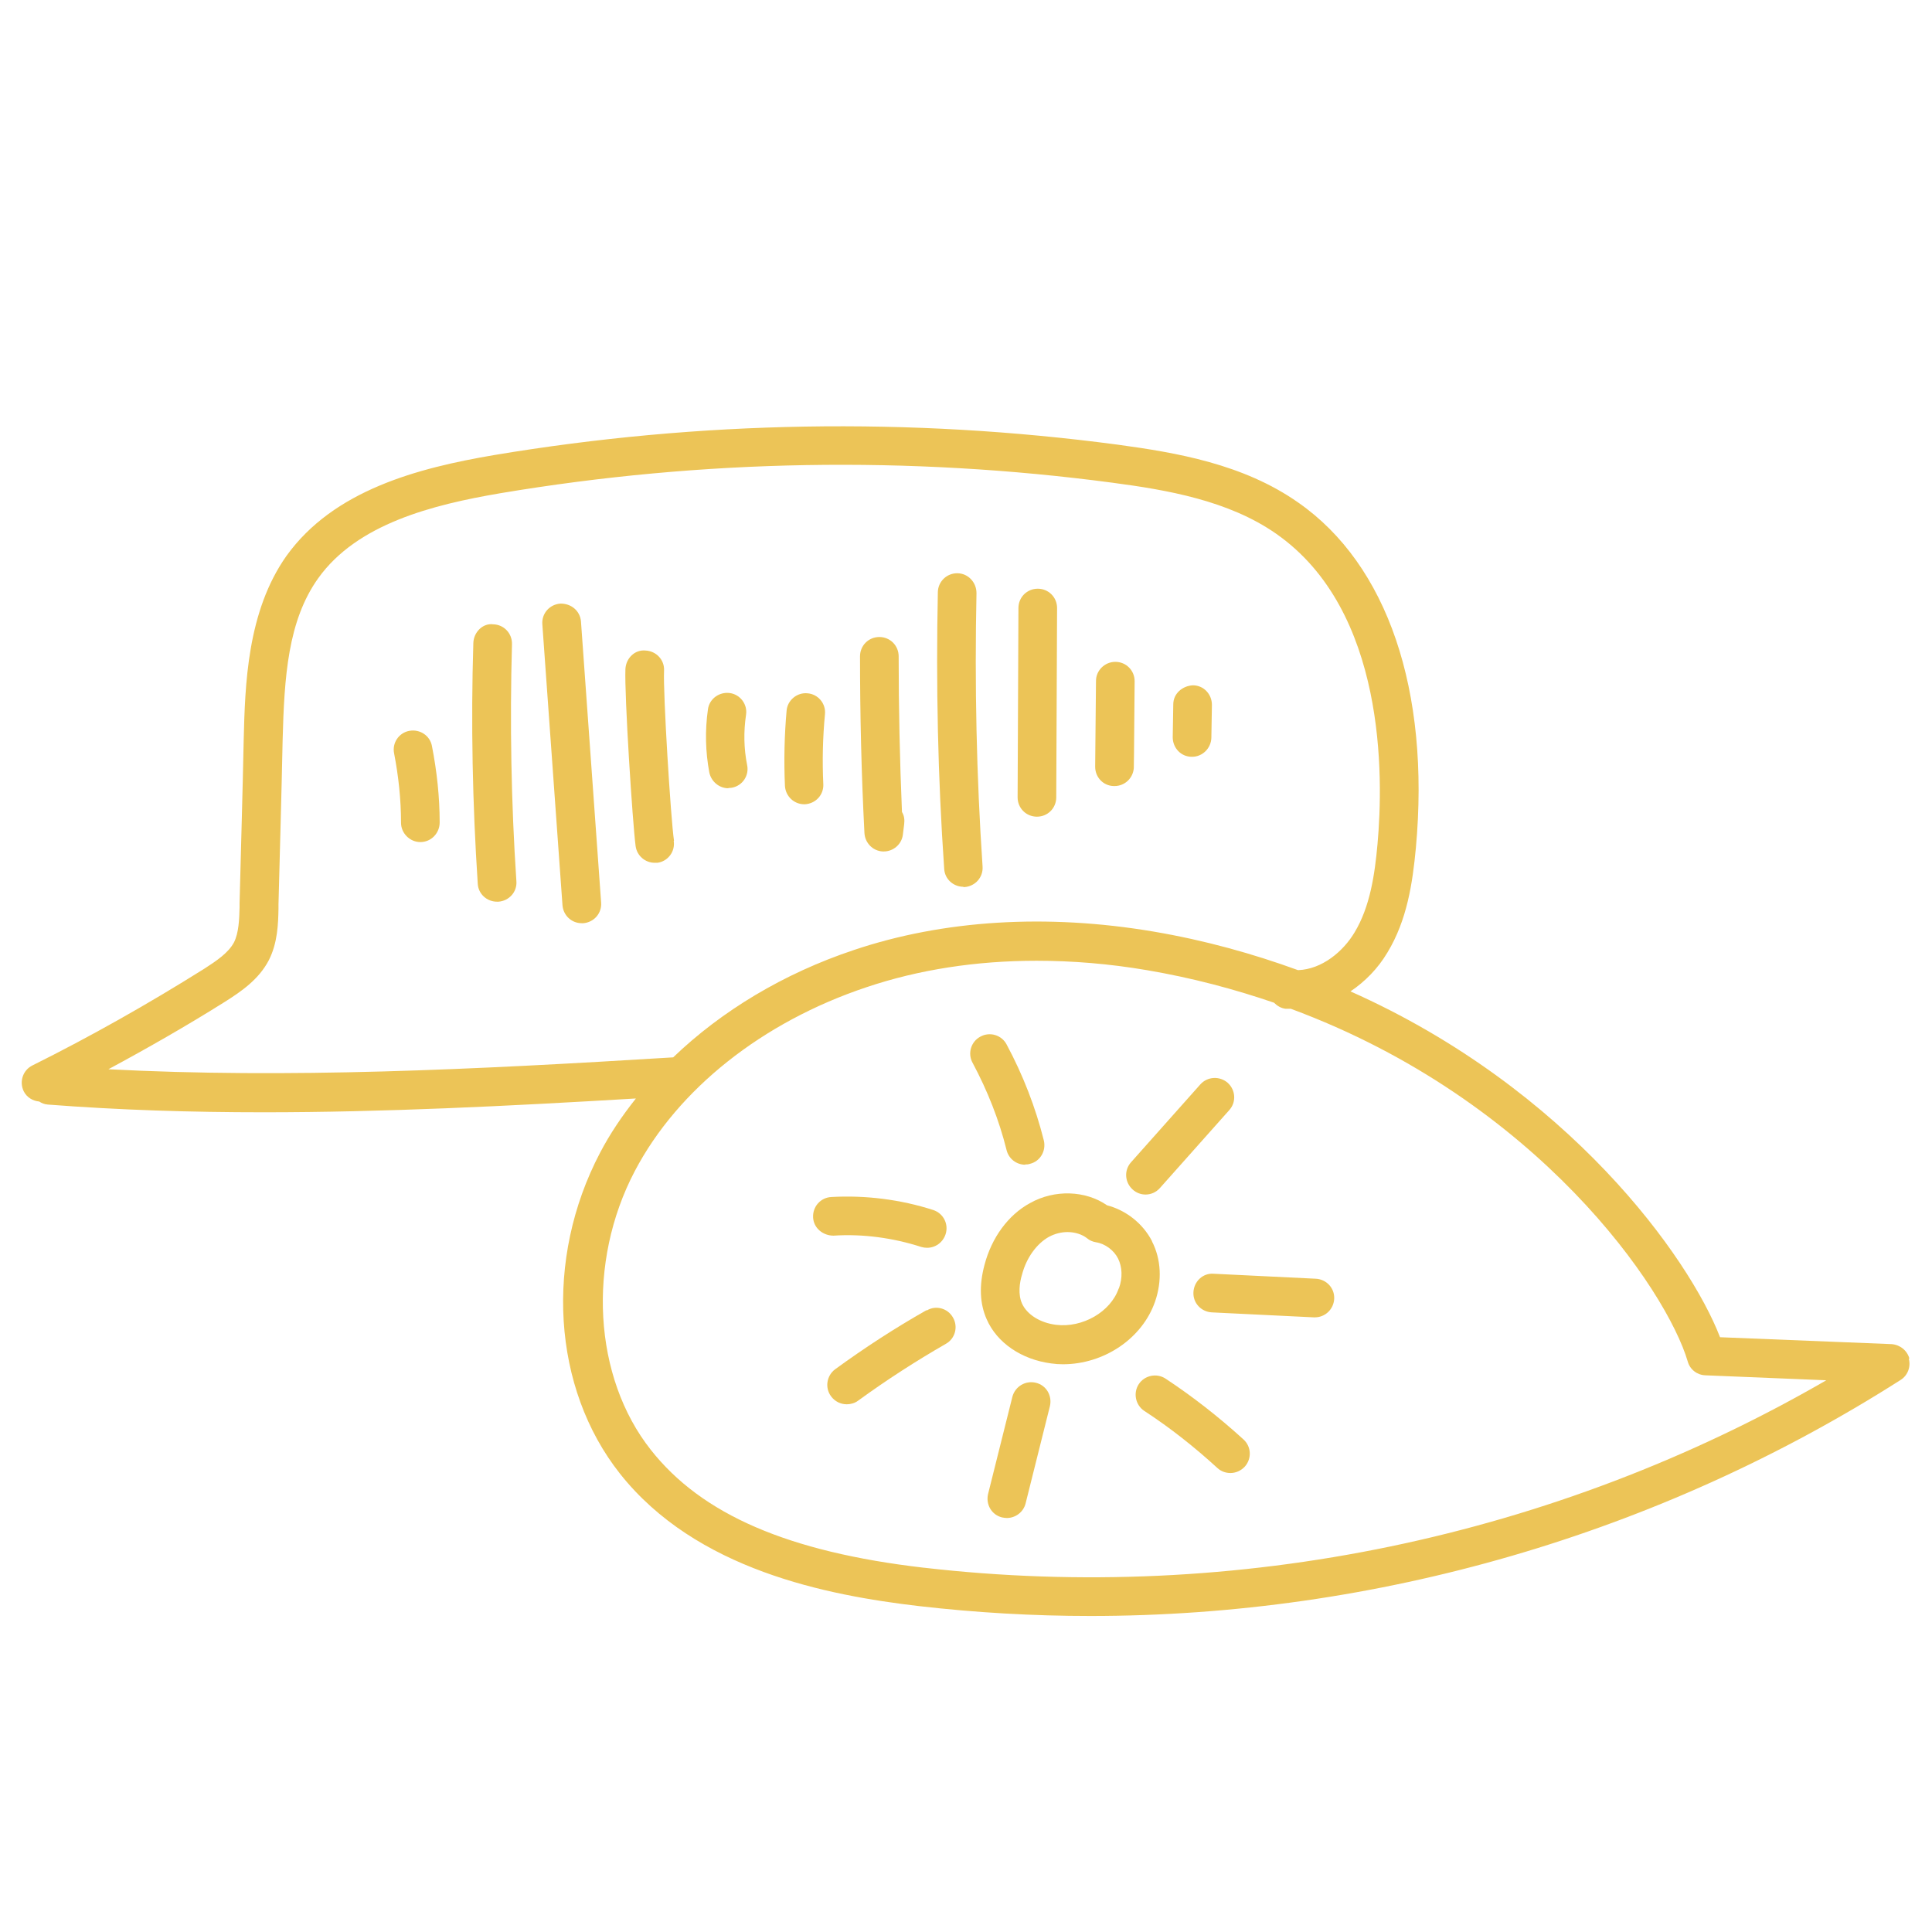<?xml version="1.0" encoding="UTF-8"?>
<svg id="Layer_1" xmlns="http://www.w3.org/2000/svg" viewBox="0 0 70 70">
  <defs>
    <style>
      .cls-1 {
        fill: #ecc457;
      }
    </style>
  </defs>
  <path class="cls-1" d="M69.18,49.22c-.08-.29-.34-.5-.65-.52l-6.21-.25c-1.11-2.88-5.48-9.01-13.39-12.53.52-.35.99-.82,1.34-1.41.71-1.17.91-2.51,1.03-3.79.52-5.7-1.03-10.26-4.26-12.51-1.99-1.4-4.42-1.81-6.55-2.1-7.53-1-15.13-.87-22.6.38-2.76.47-5.8,1.27-7.51,3.65-1.43,2.02-1.5,4.69-1.55,6.65-.04,1.98-.1,3.96-.15,5.94v.15c-.01.43-.03.92-.2,1.26-.2.38-.63.67-1.08.96-2.04,1.28-4.13,2.46-6.22,3.5-.35.17-.49.59-.32.94.11.22.33.35.56.37.09.06.19.1.31.11,2.59.2,5.18.28,7.82.28,4.33,0,8.79-.22,13.49-.5-.5.63-.94,1.28-1.3,1.97-2.02,3.85-1.73,8.52.72,11.62,2.76,3.49,7.5,4.41,10.82,4.8,2.08.24,4.15.36,6.23.36,10.35,0,20.58-2.96,29.35-8.55.26-.16.38-.48.3-.77ZM3.91,38.75c1.43-.77,2.85-1.58,4.25-2.46.6-.38,1.22-.81,1.58-1.5.32-.63.34-1.32.35-1.87v-.15c.05-1.98.11-3.96.15-5.95.06-2.3.19-4.33,1.29-5.87,1.41-1.97,4.13-2.66,6.6-3.08,7.33-1.23,14.8-1.36,22.18-.38,1.96.26,4.2.64,5.93,1.85,3.98,2.78,3.89,8.79,3.67,11.24-.1,1.11-.27,2.27-.83,3.2-.41.69-1.18,1.34-2.05,1.37-1.62-.59-3.36-1.08-5.25-1.4-3.85-.65-7.6-.42-10.84.67-2.55.85-4.8,2.21-6.55,3.89-7.31.45-13.97.77-20.48.43ZM33.46,56.8c-4.89-.57-8.03-1.92-9.88-4.27-2.08-2.63-2.32-6.79-.58-10.1,1.56-2.97,4.62-5.4,8.39-6.66,1.9-.64,3.98-.96,6.17-.96,1.3,0,2.64.11,3.99.34,1.65.28,3.18.69,4.61,1.18.11.11.25.2.42.22.06,0,.12,0,.19,0,8.97,3.32,13.62,10.19,14.38,12.78.08.29.34.49.64.5l4.38.18c-9.84,5.69-21.36,8.1-32.7,6.79Z"/>
  <path class="cls-1" d="M41.74,44.97c-.33-.64-.94-1.12-1.63-1.3-.78-.54-1.9-.58-2.79-.08-.79.43-1.39,1.25-1.65,2.24-.2.75-.17,1.41.08,1.97.37.85,1.26,1.46,2.34,1.6.14.02.28.03.42.03,1.48,0,2.87-.92,3.34-2.27.26-.75.22-1.54-.11-2.18ZM40.53,46.69c-.29.84-1.31,1.43-2.27,1.31-.57-.07-1.05-.37-1.23-.77-.15-.33-.09-.76,0-1.05.16-.61.53-1.12.98-1.37.21-.11.44-.17.67-.17.26,0,.52.08.7.22.09.08.21.13.33.15.33.05.65.29.8.59.15.3.17.7.03,1.08Z"/>
  <path class="cls-1" d="M41.51,43.28c.19,0,.38-.08.52-.24l2.51-2.82c.26-.29.23-.73-.06-.99-.29-.25-.73-.23-.99.06l-2.51,2.82c-.26.29-.23.73.06.99.13.12.3.18.46.18Z"/>
  <path class="cls-1" d="M47.66,46.33l-3.69-.18c-.39-.03-.71.28-.73.67-.02.39.28.71.67.73l3.69.18s.02,0,.04,0c.37,0,.68-.29.7-.67.02-.39-.28-.71-.67-.73Z"/>
  <path class="cls-1" d="M42.23,49.95c-.32-.21-.76-.12-.97.2-.21.32-.12.76.2.97.92.6,1.81,1.3,2.65,2.07.13.12.3.18.47.18.19,0,.38-.08.52-.23.26-.29.24-.73-.05-.99-.9-.82-1.85-1.56-2.82-2.2Z"/>
  <path class="cls-1" d="M37.53,50.1c-.37-.09-.75.13-.85.51l-.88,3.52c-.09.38.13.76.51.85.06.01.12.02.17.02.31,0,.6-.21.68-.53l.88-3.52c.09-.38-.13-.76-.51-.85Z"/>
  <path class="cls-1" d="M33.57,47.47c-1.13.64-2.24,1.36-3.31,2.14-.31.23-.38.67-.15.98.14.19.35.29.57.29.14,0,.29-.04.41-.13,1.03-.75,2.1-1.44,3.18-2.06.34-.19.45-.62.26-.95-.19-.34-.62-.46-.95-.26Z"/>
  <path class="cls-1" d="M33.38,45.18c.07.02.14.03.21.03.3,0,.57-.19.67-.49.12-.37-.08-.76-.45-.88-1.18-.38-2.45-.54-3.69-.47-.39.02-.68.35-.66.74.02.39.36.66.74.66,1.06-.07,2.16.08,3.18.41Z"/>
  <path class="cls-1" d="M37.14,42.19c.06,0,.11,0,.17-.02.38-.09.6-.47.51-.85-.3-1.2-.76-2.38-1.35-3.48-.18-.34-.61-.47-.95-.28-.34.18-.47.61-.28.95.54,1.01.96,2.07,1.23,3.16.08.32.36.53.68.53Z"/>
  <path class="cls-1" d="M14.83,26.48c-.38.07-.63.44-.55.82.16.83.25,1.67.25,2.51,0,.38.32.7.7.7h0c.39,0,.7-.32.7-.71,0-.92-.1-1.85-.28-2.77-.07-.38-.44-.62-.82-.55Z"/>
  <path class="cls-1" d="M18.55,23.34c.01-.39-.29-.71-.68-.72-.38-.05-.71.29-.72.68-.09,2.89-.03,5.83.16,8.72.02.37.33.65.7.65.02,0,.03,0,.05,0,.39-.03.68-.36.65-.74-.19-2.85-.24-5.74-.16-8.59Z"/>
  <path class="cls-1" d="M20.3,21.87c-.39.03-.68.36-.65.75l.73,10.18c.03.37.33.65.7.65.02,0,.03,0,.05,0,.39-.03.68-.36.65-.75l-.73-10.18c-.03-.39-.36-.66-.75-.65Z"/>
  <path class="cls-1" d="M24.42,30.46c-.12-.82-.4-5.38-.36-6.16.02-.39-.28-.71-.67-.73-.39-.04-.71.28-.73.67-.04.93.26,5.6.37,6.42.05.35.35.6.69.6.03,0,.07,0,.1,0,.38-.05.65-.41.59-.79Z"/>
  <path class="cls-1" d="M26.39,28.55s.09,0,.13-.01c.38-.07.63-.44.55-.82-.12-.6-.13-1.21-.04-1.82.06-.38-.21-.74-.59-.79-.38-.05-.74.21-.79.59-.11.77-.09,1.54.05,2.29.07.33.36.57.69.57Z"/>
  <path class="cls-1" d="M29.13,29.14s.02,0,.03,0c.39-.02.69-.34.67-.73-.04-.84-.02-1.69.06-2.53.04-.39-.25-.73-.63-.76-.38-.04-.73.25-.76.63-.08.9-.1,1.81-.06,2.72.02.38.33.67.7.67Z"/>
  <path class="cls-1" d="M31.98,30.85s.03,0,.04,0c.34,0,.64-.25.69-.59l.05-.4c.02-.16,0-.31-.08-.44-.08-1.88-.12-3.77-.12-5.64,0-.39-.31-.7-.7-.7s-.7.31-.7.7c0,2.12.05,4.28.16,6.4.02.36.3.65.66.67Z"/>
  <path class="cls-1" d="M34.9,32.14s.03,0,.05,0c.39-.03.68-.36.65-.75-.22-3.26-.29-6.59-.22-9.9,0-.39-.3-.71-.68-.72h-.02c-.38,0-.69.3-.7.68-.07,3.35,0,6.73.23,10.03.02.37.33.65.7.65Z"/>
  <path class="cls-1" d="M37.57,29.59h0c.39,0,.7-.31.7-.7l.03-6.86c0-.39-.31-.7-.7-.7h0c-.39,0-.7.31-.7.7l-.03,6.86c0,.39.31.7.7.7Z"/>
  <path class="cls-1" d="M40.35,28.48s.02,0,.03,0c.37,0,.67-.28.7-.65,0-.11.01-.21.03-3.15,0-.39-.31-.7-.7-.7h0c-.38,0-.7.31-.7.69l-.03,3.11c0,.38.29.69.67.7Z"/>
  <path class="cls-1" d="M43.18,27.42h.01c.38,0,.69-.31.7-.69l.02-1.19c0-.39-.3-.71-.69-.71-.38.02-.71.3-.71.69l-.02,1.19c0,.39.3.71.69.71Z"/>
</svg>